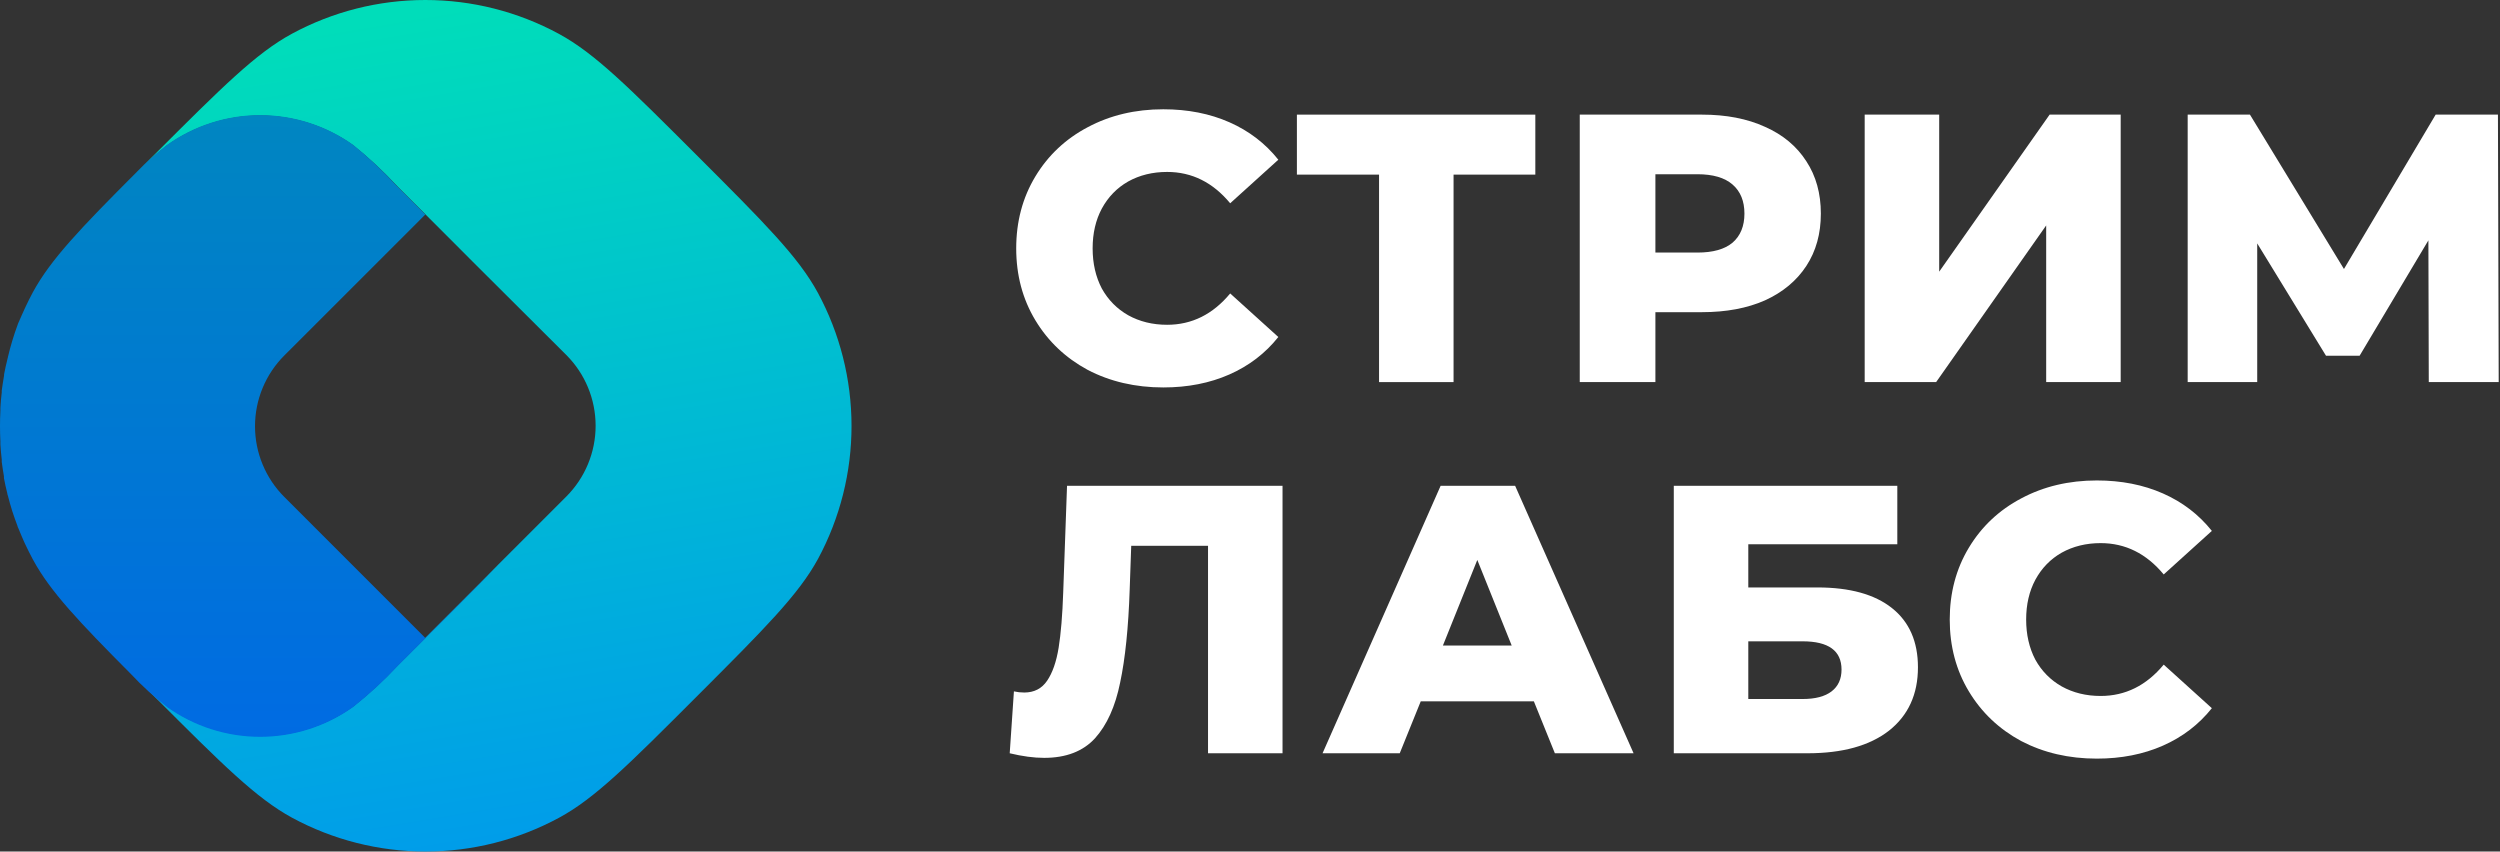<svg width="229" height="78" viewBox="0 0 229 78" fill="none" xmlns="http://www.w3.org/2000/svg">
<rect x="0" y="0" width="229" height="78" fill="#333333" stroke="none"/>
<path d="M106.56 35.49C103.994 35.49 101.684 34.953 99.63 33.88C97.6 32.783 96.002 31.267 94.835 29.33C93.669 27.393 93.085 25.2 93.085 22.75C93.085 20.3 93.669 18.107 94.835 16.17C96.002 14.233 97.6 12.728 99.63 11.655C101.684 10.558 103.994 10.01 106.56 10.01C108.8 10.01 110.819 10.407 112.615 11.2C114.412 11.993 115.905 13.137 117.095 14.63L112.685 18.62C111.099 16.707 109.174 15.75 106.91 15.75C105.58 15.75 104.39 16.042 103.34 16.625C102.314 17.208 101.509 18.037 100.925 19.11C100.365 20.16 100.085 21.373 100.085 22.75C100.085 24.127 100.365 25.352 100.925 26.425C101.509 27.475 102.314 28.292 103.34 28.875C104.39 29.458 105.58 29.75 106.91 29.75C109.174 29.75 111.099 28.793 112.685 26.88L117.095 30.87C115.905 32.363 114.412 33.507 112.615 34.3C110.819 35.093 108.8 35.49 106.56 35.49Z" fill="white"/>
<path d="M140.636 15.995H133.146V35H126.321V15.995H118.796V10.5H140.636V15.995Z" fill="white"/>
<path d="M155.905 10.5C158.122 10.5 160.047 10.873 161.68 11.62C163.314 12.343 164.574 13.393 165.46 14.77C166.347 16.123 166.79 17.722 166.79 19.565C166.79 21.408 166.347 23.007 165.46 24.36C164.574 25.713 163.314 26.763 161.68 27.51C160.047 28.233 158.122 28.595 155.905 28.595H151.635V35H144.705V10.5H155.905ZM155.485 23.135C156.909 23.135 157.982 22.832 158.705 22.225C159.429 21.595 159.79 20.708 159.79 19.565C159.79 18.422 159.429 17.535 158.705 16.905C157.982 16.275 156.909 15.96 155.485 15.96H151.635V23.135H155.485Z" fill="white"/>
<path d="M170.805 10.5H177.63V24.885L187.745 10.5H194.255V35H187.43V20.65L177.35 35H170.805V10.5Z" fill="white"/>
<path d="M222.476 35L222.441 22.015L216.141 32.585H213.061L206.761 22.295V35H200.391V10.5H206.096L214.706 24.64L223.106 10.5H228.811L228.881 35H222.476Z" fill="white"/>
<path d="M117.48 44.5V69H110.655V49.995H103.62L103.48 53.985C103.364 57.485 103.072 60.332 102.605 62.525C102.162 64.718 101.392 66.422 100.295 67.635C99.199 68.825 97.647 69.42 95.64 69.42C94.707 69.42 93.657 69.28 92.49 69L92.875 63.33C93.179 63.4 93.494 63.435 93.82 63.435C94.73 63.435 95.43 63.073 95.92 62.35C96.41 61.627 96.76 60.623 96.97 59.34C97.18 58.033 97.32 56.342 97.39 54.265L97.74 44.5H117.48Z" fill="white"/>
<path d="M140.501 64.24H130.141L128.216 69H121.146L131.961 44.5H138.786L149.636 69H142.426L140.501 64.24ZM138.471 59.13L135.321 51.29L132.171 59.13H138.471Z" fill="white"/>
<path d="M153.319 44.5H173.794V49.855H160.144V53.81H166.479C169.442 53.81 171.717 54.44 173.304 55.7C174.89 56.96 175.684 58.768 175.684 61.125C175.684 63.598 174.797 65.535 173.024 66.935C171.25 68.312 168.765 69 165.569 69H153.319V44.5ZM165.114 64.03C166.28 64.03 167.167 63.797 167.774 63.33C168.38 62.863 168.684 62.198 168.684 61.335C168.684 59.608 167.494 58.745 165.114 58.745H160.144V64.03H165.114Z" fill="white"/>
<path d="M192.071 69.49C189.504 69.49 187.194 68.953 185.141 67.88C183.111 66.783 181.513 65.267 180.346 63.33C179.179 61.393 178.596 59.2 178.596 56.75C178.596 54.3 179.179 52.107 180.346 50.17C181.513 48.233 183.111 46.728 185.141 45.655C187.194 44.558 189.504 44.01 192.071 44.01C194.311 44.01 196.329 44.407 198.126 45.2C199.923 45.993 201.416 47.137 202.606 48.63L198.196 52.62C196.609 50.707 194.684 49.75 192.421 49.75C191.091 49.75 189.901 50.042 188.851 50.625C187.824 51.208 187.019 52.037 186.436 53.11C185.876 54.16 185.596 55.373 185.596 56.75C185.596 58.127 185.876 59.352 186.436 60.425C187.019 61.475 187.824 62.292 188.851 62.875C189.901 63.458 191.091 63.75 192.421 63.75C194.684 63.75 196.609 62.793 198.196 60.88L202.606 64.87C201.416 66.363 199.923 67.507 198.126 68.3C196.329 69.093 194.311 69.49 192.071 69.49Z" fill="white"/>
<path d="M74.909 26.807C73.126 23.522 70.021 20.418 63.799 14.197C57.576 7.976 54.483 4.885 51.185 3.097C47.43 1.064 43.228 0 38.958 0C34.687 0 30.485 1.064 26.729 3.097C23.444 4.878 20.339 7.983 14.116 14.197L12.533 15.793C13.393 14.895 14.321 14.064 15.309 13.309C17.796 11.535 20.776 10.581 23.832 10.581C26.888 10.581 29.868 11.535 32.356 13.309C33.796 14.458 35.148 15.714 36.399 17.066L41.783 22.448L43.323 23.994L51.875 32.518C53.594 34.238 54.559 36.569 54.559 39C54.559 41.431 53.594 43.762 51.875 45.482L45.665 51.69C44.553 52.839 43.267 54.124 41.802 55.589L36.417 60.972C35.165 62.313 33.814 63.558 32.375 64.697C29.887 66.472 26.907 67.425 23.851 67.425C20.795 67.425 17.815 66.472 15.327 64.697C14.149 63.778 13.045 62.769 12.023 61.68L14.141 63.797C20.351 70.005 23.457 73.109 26.754 74.904C30.509 76.936 34.712 78 38.982 78C43.252 78 47.455 76.936 51.21 74.904C54.502 73.122 57.607 70.018 63.824 63.797C70.04 57.576 73.139 54.484 74.934 51.187C76.951 47.44 78.005 43.25 78 38.994C77.996 34.738 76.934 30.55 74.909 26.807Z" fill="url(#paint0_linear_6597_6491)"/>
<path d="M32.349 64.763C33.788 63.625 35.14 62.38 36.392 61.038L41.777 55.656C43.242 54.191 44.528 52.905 45.639 51.757L38.957 58.437L26.046 45.523C25.194 44.672 24.518 43.662 24.058 42.55C23.596 41.438 23.359 40.246 23.359 39.042C23.359 37.838 23.596 36.646 24.058 35.534C24.518 34.422 25.194 33.411 26.046 32.56L38.957 19.653L43.304 23.999L41.764 22.453L36.38 17.07C35.134 15.704 33.787 14.434 32.349 13.271C29.862 11.496 26.882 10.542 23.826 10.542C20.77 10.542 17.79 11.496 15.302 13.271C14.314 14.025 13.386 14.856 12.526 15.754C7.359 20.925 4.633 23.781 3.012 26.768C2.764 27.227 2.534 27.693 2.316 28.158C2.299 28.188 2.285 28.219 2.273 28.252C2.056 28.711 1.863 29.177 1.652 29.648C1.635 29.689 1.62 29.73 1.608 29.773C1.258 30.72 0.965 31.689 0.733 32.672C0.733 32.734 0.702 32.796 0.689 32.858C0.571 33.336 0.466 33.808 0.373 34.292V34.398C0.292 34.857 0.224 35.31 0.161 35.77C0.164 35.826 0.164 35.882 0.161 35.938C0.106 36.409 0.062 36.875 0.037 37.341V37.602C-0.012 38.551 -0.012 39.502 0.037 40.451V40.724C0.068 41.19 0.106 41.649 0.161 42.109C0.161 42.183 0.161 42.252 0.161 42.32C0.217 42.755 0.286 43.189 0.36 43.624C0.36 43.679 0.36 43.735 0.36 43.791C0.447 44.251 0.547 44.716 0.665 45.176C0.665 45.257 0.702 45.337 0.727 45.424C0.845 45.89 0.975 46.355 1.124 46.821C1.273 47.281 1.435 47.74 1.608 48.193C1.608 48.261 1.664 48.336 1.689 48.404C1.869 48.851 2.056 49.292 2.254 49.733L2.347 49.925C2.542 50.339 2.749 50.753 2.969 51.167L3.043 51.303C4.608 54.178 7.204 56.928 12.005 61.752C13.026 62.842 14.131 63.851 15.308 64.77C17.796 66.542 20.775 67.494 23.83 67.493C26.885 67.492 29.863 66.537 32.349 64.763Z" fill="url(#paint1_linear_6597_6491)"/>
<defs>
<linearGradient id="paint0_linear_6597_6491" x1="45.255" y1="78.224" x2="32.442" y2="2.156" gradientUnits="userSpaceOnUse">
<stop stop-color="#009CEA"/>
<stop offset="1" stop-color="#00DDBA"/>
</linearGradient>
<linearGradient id="paint1_linear_6597_6491" x1="22.82" y1="67.67" x2="22.82" y2="10.552" gradientUnits="userSpaceOnUse">
<stop stop-color="#006BE3"/>
<stop offset="1" stop-color="#0086C1"/>
</linearGradient>
</defs>
</svg>

